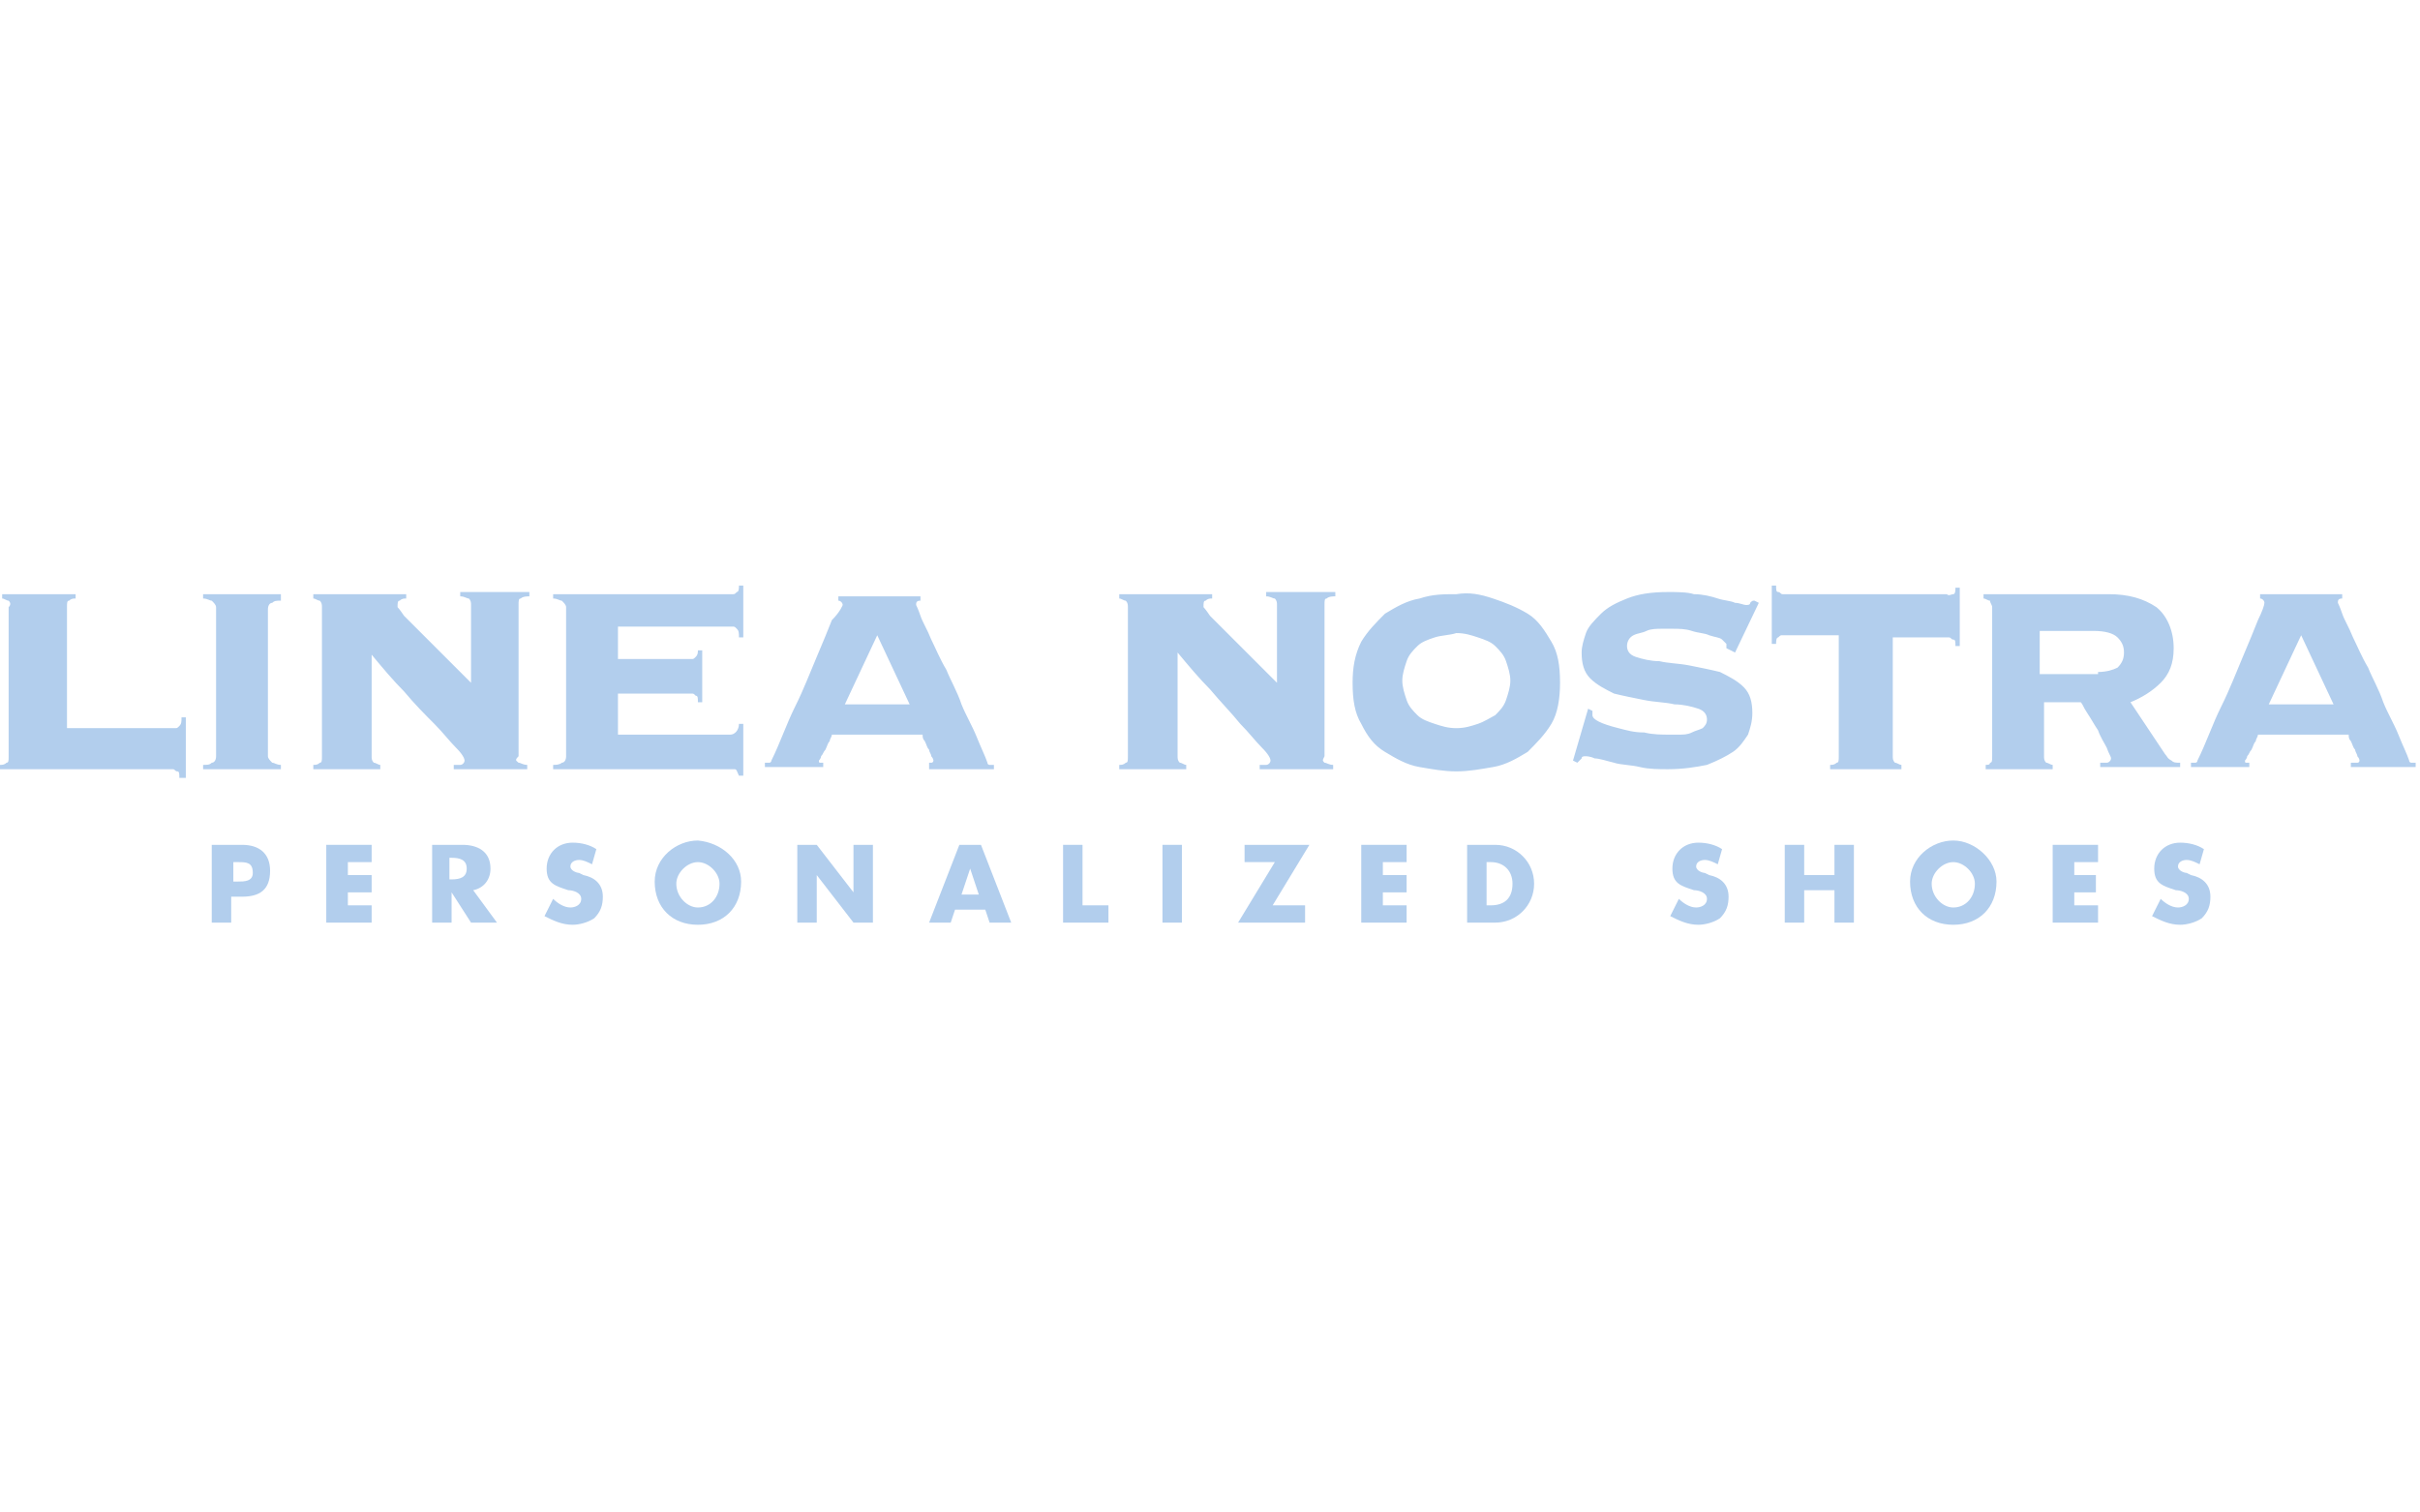 <?xml version="1.0" encoding="utf-8"?>
<!-- Generator: Adobe Illustrator 24.0.1, SVG Export Plug-In . SVG Version: 6.00 Build 0)  -->
<!DOCTYPE svg PUBLIC "-//W3C//DTD SVG 1.1//EN" "http://www.w3.org/Graphics/SVG/1.1/DTD/svg11.dtd">
<svg version="1.1" id="Livello_1" xmlns:x="http://ns.adobe.com/Extensibility/1.0/" xmlns:i="http://ns.adobe.com/AdobeIllustrator/10.0/" xmlns:graph="http://ns.adobe.com/Graphs/1.0/"
	 xmlns="http://www.w3.org/2000/svg" xmlns:xlink="http://www.w3.org/1999/xlink" x="0px" y="0px" viewBox="0 0 112 70"
	 style="enable-background:new 0 0 112 70;" xml:space="preserve">
<style type="text/css">
	.st0{fill:#B2CEED;}
</style>
<g>
	<g>
		<path class="st0" d="M106.5,29.4l-1.5,3.2h3L106.5,29.4z M109,35.3c0,0,0.1,0,0.1,0c0.1,0,0.1-0.1,0.1-0.1c0,0,0-0.1-0.1-0.2
			c0-0.1-0.1-0.2-0.1-0.3c-0.1-0.1-0.1-0.2-0.2-0.4c-0.1-0.1-0.1-0.2-0.1-0.3h-4.2c0,0.1-0.1,0.2-0.1,0.3c-0.1,0.1-0.1,0.2-0.2,0.4
			c-0.1,0.1-0.1,0.2-0.2,0.3c0,0.1-0.1,0.2-0.1,0.2c0,0.1,0,0.1,0.1,0.1c0.1,0,0.1,0,0.1,0v0.2h-2.7v-0.2c0.1,0,0.1,0,0.2,0
			c0.1,0,0.1-0.1,0.1-0.1c0.4-0.8,0.7-1.7,1.1-2.5c0.4-0.8,0.7-1.6,1-2.3c0.3-0.7,0.5-1.2,0.7-1.7c0.2-0.4,0.3-0.7,0.3-0.8
			c0-0.1-0.1-0.2-0.2-0.2v-0.2h3.8v0.2c-0.2,0-0.2,0.1-0.2,0.2c0,0,0.1,0.2,0.2,0.5c0.1,0.3,0.3,0.6,0.5,1.1
			c0.2,0.4,0.4,0.9,0.7,1.4c0.2,0.5,0.5,1,0.7,1.6c0.2,0.5,0.5,1,0.7,1.5c0.2,0.5,0.4,0.9,0.5,1.2c0,0.1,0.1,0.1,0.1,0.1
			c0.1,0,0.1,0,0.2,0v0.2h-3V35.3z M92.1,27.8c-0.1,0-0.2-0.1-0.3-0.1v-0.2h5.8c0.9,0,1.6,0.2,2.2,0.6c0.5,0.4,0.8,1.1,0.8,1.9
			c0,0.7-0.2,1.2-0.6,1.6c-0.4,0.4-0.9,0.7-1.4,0.9l1.6,2.4c0.1,0.1,0.1,0.2,0.3,0.3c0.1,0.1,0.2,0.1,0.4,0.1v0.2h-3.7v-0.2
			c0.1,0,0.2,0,0.3,0c0.1,0,0.2-0.1,0.2-0.2c0-0.1-0.1-0.2-0.2-0.5c-0.1-0.2-0.3-0.5-0.4-0.8c-0.2-0.3-0.3-0.5-0.5-0.8
			c-0.2-0.3-0.2-0.4-0.3-0.5h-1.7V35c0,0.1,0,0.2,0.1,0.3c0.1,0,0.2,0.1,0.3,0.1v0.2h-3.1v-0.2c0.1,0,0.2,0,0.2-0.1
			c0.1,0,0.1-0.1,0.1-0.3v-6.9C92.2,28,92.1,27.9,92.1,27.8 M97.1,31.1c0.4,0,0.7-0.1,0.9-0.2c0.2-0.2,0.3-0.4,0.3-0.7
			c0-0.3-0.1-0.5-0.3-0.7c-0.2-0.2-0.6-0.3-1.1-0.3h-2.5v2H97.1z M90.4,27.5c0.1,0,0.1-0.2,0.1-0.3h0.2v2.7h-0.2
			c0-0.2,0-0.3-0.1-0.3c-0.1,0-0.1-0.1-0.2-0.1h-2.6V35c0,0.1,0,0.2,0.1,0.3c0.1,0,0.2,0.1,0.3,0.1v0.2h-3.3v-0.2
			c0.1,0,0.2,0,0.3-0.1c0.1,0,0.1-0.1,0.1-0.3v-5.6h-2.6c-0.1,0-0.1,0-0.2,0.1c-0.1,0-0.1,0.2-0.1,0.3H82v-2.7h0.2
			c0,0.2,0,0.3,0.1,0.3c0.1,0,0.1,0.1,0.2,0.1h7.6C90.2,27.6,90.3,27.5,90.4,27.5 M73.7,32.9C73.7,32.9,73.7,32.9,73.7,32.9
			c0,0.1,0,0.2,0,0.2c0,0.1,0.1,0.2,0.3,0.3c0.2,0.1,0.5,0.2,0.9,0.3c0.4,0.1,0.7,0.2,1.2,0.2c0.4,0.1,0.8,0.1,1.2,0.1
			c0.1,0,0.3,0,0.4,0c0.2,0,0.4,0,0.6-0.1c0.2-0.1,0.3-0.1,0.5-0.2c0.1-0.1,0.2-0.2,0.2-0.4c0-0.2-0.1-0.4-0.4-0.5
			c-0.3-0.1-0.7-0.2-1.1-0.2c-0.4-0.1-0.9-0.1-1.4-0.2c-0.5-0.1-1-0.2-1.4-0.3c-0.4-0.2-0.8-0.4-1.1-0.7c-0.3-0.3-0.4-0.7-0.4-1.2
			c0-0.3,0.1-0.6,0.2-0.9c0.1-0.3,0.4-0.6,0.7-0.9c0.3-0.3,0.7-0.5,1.2-0.7c0.5-0.2,1.1-0.3,1.9-0.3c0.4,0,0.9,0,1.2,0.1
			c0.4,0,0.8,0.1,1.1,0.2c0.3,0.1,0.6,0.1,0.8,0.2c0.2,0,0.4,0.1,0.5,0.1c0.1,0,0.2,0,0.2-0.1c0.1-0.1,0.1-0.1,0.2-0.1l0.2,0.1
			l-1.1,2.3L79.9,30c0,0,0-0.1,0-0.1c0,0,0-0.1,0-0.1c0,0-0.1-0.1-0.2-0.2c-0.1-0.1-0.3-0.1-0.6-0.2c-0.2-0.1-0.5-0.1-0.8-0.2
			c-0.3-0.1-0.6-0.1-0.9-0.1c-0.1,0-0.3,0-0.5,0c-0.2,0-0.5,0-0.7,0.1c-0.2,0.1-0.4,0.1-0.6,0.2c-0.2,0.1-0.3,0.3-0.3,0.5
			c0,0.2,0.1,0.4,0.4,0.5c0.3,0.1,0.7,0.2,1.1,0.2c0.4,0.1,0.9,0.1,1.4,0.2c0.5,0.1,1,0.2,1.4,0.3c0.4,0.2,0.8,0.4,1.1,0.7
			c0.3,0.3,0.4,0.7,0.4,1.2c0,0.4-0.1,0.7-0.2,1c-0.2,0.3-0.4,0.6-0.7,0.8c-0.3,0.2-0.7,0.4-1.2,0.6c-0.5,0.1-1.1,0.2-1.8,0.2
			c-0.4,0-0.9,0-1.3-0.1c-0.4-0.1-0.9-0.1-1.2-0.2c-0.4-0.1-0.7-0.2-0.9-0.2c-0.2-0.1-0.4-0.1-0.4-0.1c-0.1,0-0.2,0-0.2,0.1
			c-0.1,0.1-0.1,0.1-0.2,0.2l-0.2-0.1l0.7-2.4L73.7,32.9z M69.1,27.7c0.6,0.2,1.1,0.4,1.6,0.7c0.5,0.3,0.8,0.8,1.1,1.3
			c0.3,0.5,0.4,1.1,0.4,1.9c0,0.7-0.1,1.4-0.4,1.9c-0.3,0.5-0.7,0.9-1.1,1.3c-0.5,0.3-1,0.6-1.6,0.7c-0.6,0.1-1.1,0.2-1.7,0.2
			c-0.6,0-1.1-0.1-1.7-0.2c-0.6-0.1-1.1-0.4-1.6-0.7c-0.5-0.3-0.8-0.7-1.1-1.3c-0.3-0.5-0.4-1.1-0.4-1.9c0-0.7,0.1-1.3,0.4-1.9
			c0.3-0.5,0.7-0.9,1.1-1.3c0.5-0.3,1-0.6,1.6-0.7c0.6-0.2,1.1-0.2,1.7-0.2C68,27.4,68.5,27.5,69.1,27.7 M66.4,29.5
			c-0.3,0.1-0.6,0.2-0.8,0.4c-0.2,0.2-0.4,0.4-0.5,0.7c-0.1,0.3-0.2,0.6-0.2,0.9c0,0.3,0.1,0.6,0.2,0.9c0.1,0.3,0.3,0.5,0.5,0.7
			c0.2,0.2,0.5,0.3,0.8,0.4c0.3,0.1,0.6,0.2,1,0.2c0.4,0,0.7-0.1,1-0.2c0.3-0.1,0.6-0.3,0.8-0.4c0.2-0.2,0.4-0.4,0.5-0.7
			c0.1-0.3,0.2-0.6,0.2-0.9c0-0.3-0.1-0.6-0.2-0.9c-0.1-0.3-0.3-0.5-0.5-0.7c-0.2-0.2-0.5-0.3-0.8-0.4c-0.3-0.1-0.6-0.2-1-0.2
			C67.1,29.4,66.7,29.4,66.4,29.5 M61.3,35.3c0.1,0,0.2,0.1,0.4,0.1v0.2h-3.4v-0.2c0.1,0,0.2,0,0.3,0c0.1,0,0.2-0.1,0.2-0.2
			c0-0.1-0.1-0.3-0.4-0.6c-0.3-0.3-0.6-0.7-1-1.1C57,33,56.5,32.5,56,31.9c-0.5-0.5-1-1.1-1.5-1.7l0,0V35c0,0.1,0,0.2,0.1,0.3
			c0.1,0,0.2,0.1,0.3,0.1v0.2h-3.1v-0.2c0.1,0,0.2,0,0.3-0.1c0.1,0,0.1-0.1,0.1-0.3v-6.9c0-0.1,0-0.2-0.1-0.3
			c-0.1,0-0.2-0.1-0.3-0.1v-0.2h4.3v0.2c-0.1,0-0.2,0-0.3,0.1c-0.1,0-0.1,0.1-0.1,0.3c0,0,0.1,0.1,0.3,0.4c0.2,0.2,0.5,0.5,0.8,0.8
			c0.3,0.3,0.7,0.7,1.1,1.1c0.4,0.4,0.8,0.8,1.2,1.2v-3.6c0-0.1,0-0.2-0.1-0.3c-0.1,0-0.2-0.1-0.4-0.1v-0.2h3.2v0.2
			c-0.1,0-0.3,0-0.4,0.1c-0.1,0-0.1,0.1-0.1,0.3V35C61.2,35.2,61.2,35.2,61.3,35.3 M40.6,29.4l-1.5,3.2h3L40.6,29.4z M43,35.3
			c0,0,0.1,0,0.1,0c0.1,0,0.1-0.1,0.1-0.1c0,0,0-0.1-0.1-0.2c0-0.1-0.1-0.2-0.1-0.3c-0.1-0.1-0.1-0.2-0.2-0.4
			c-0.1-0.1-0.1-0.2-0.1-0.3h-4.2c0,0.1-0.1,0.2-0.1,0.3c-0.1,0.1-0.1,0.2-0.2,0.4c-0.1,0.1-0.1,0.2-0.2,0.3c0,0.1-0.1,0.2-0.1,0.2
			c0,0.1,0,0.1,0.1,0.1c0.1,0,0.1,0,0.1,0v0.2h-2.7v-0.2c0.1,0,0.1,0,0.2,0c0.1,0,0.1-0.1,0.1-0.1c0.4-0.8,0.7-1.7,1.1-2.5
			c0.4-0.8,0.7-1.6,1-2.3c0.3-0.7,0.5-1.2,0.7-1.7C38.9,28.3,39,28,39,28c0-0.1-0.1-0.2-0.2-0.2v-0.2h3.8v0.2
			c-0.2,0-0.2,0.1-0.2,0.2c0,0,0.1,0.2,0.2,0.5c0.1,0.3,0.3,0.6,0.5,1.1c0.2,0.4,0.4,0.9,0.7,1.4c0.2,0.5,0.5,1,0.7,1.6
			c0.2,0.5,0.5,1,0.7,1.5c0.2,0.5,0.4,0.9,0.5,1.2c0,0.1,0.1,0.1,0.1,0.1c0.1,0,0.1,0,0.2,0v0.2h-3V35.3z M34.2,33.5h0.2v2.4h-0.2
			c-0.1-0.2-0.1-0.3-0.2-0.3c-0.1,0-0.2,0-0.3,0h-8.1v-0.2c0.1,0,0.3,0,0.4-0.1c0.1,0,0.2-0.1,0.2-0.3v-6.9c0-0.1-0.1-0.2-0.2-0.3
			c-0.1,0-0.2-0.1-0.4-0.1v-0.2h8.3c0.1,0,0.1,0,0.2-0.1c0.1,0,0.1-0.2,0.1-0.3h0.2v2.4h-0.2c0-0.2,0-0.3-0.1-0.4
			c-0.1-0.1-0.1-0.1-0.2-0.1h-5.3v1.5H32c0.1,0,0.1,0,0.2-0.1c0.1-0.1,0.1-0.2,0.1-0.3h0.2v2.4h-0.2c0-0.2,0-0.3-0.1-0.3
			c-0.1-0.1-0.1-0.1-0.2-0.1h-3.4V34h5.2C34,34,34.2,33.8,34.2,33.5 M24,35.3c0.1,0,0.2,0.1,0.4,0.1v0.2H21v-0.2c0.1,0,0.2,0,0.3,0
			c0.1,0,0.2-0.1,0.2-0.2c0-0.1-0.1-0.3-0.4-0.6c-0.3-0.3-0.6-0.7-1-1.1c-0.4-0.4-0.9-0.9-1.4-1.5c-0.5-0.5-1-1.1-1.5-1.7l0,0V35
			c0,0.1,0,0.2,0.1,0.3c0.1,0,0.2,0.1,0.3,0.1v0.2h-3.1v-0.2c0.1,0,0.2,0,0.3-0.1c0.1,0,0.1-0.1,0.1-0.3v-6.9c0-0.1,0-0.2-0.1-0.3
			c-0.1,0-0.2-0.1-0.3-0.1v-0.2h4.3v0.2c-0.1,0-0.2,0-0.3,0.1c-0.1,0-0.1,0.1-0.1,0.3c0,0,0.1,0.1,0.3,0.4c0.2,0.2,0.5,0.5,0.8,0.8
			c0.3,0.3,0.7,0.7,1.1,1.1c0.4,0.4,0.8,0.8,1.2,1.2v-3.6c0-0.1,0-0.2-0.1-0.3c-0.1,0-0.2-0.1-0.4-0.1v-0.2h3.2v0.2
			c-0.1,0-0.3,0-0.4,0.1c-0.1,0-0.1,0.1-0.1,0.3V35C23.8,35.2,23.9,35.2,24,35.3 M13,27.8c-0.2,0-0.3,0-0.4,0.1
			c-0.1,0-0.2,0.1-0.2,0.3V35c0,0.1,0.1,0.2,0.2,0.3c0.1,0,0.2,0.1,0.4,0.1v0.2H9.4v-0.2c0.2,0,0.3,0,0.4-0.1c0.1,0,0.2-0.1,0.2-0.3
			v-6.9c0-0.1-0.1-0.2-0.2-0.3c-0.1,0-0.2-0.1-0.4-0.1v-0.2H13V27.8z M0.4,27.8c-0.1,0-0.2-0.1-0.3-0.1v-0.2h3.4v0.2
			c-0.1,0-0.2,0-0.3,0.1c-0.1,0-0.1,0.1-0.1,0.3v5.6h5c0.1,0,0.1,0,0.2-0.1c0.1-0.1,0.1-0.2,0.1-0.4h0.2V36H8.3c0-0.2,0-0.3-0.1-0.3
			c-0.1,0-0.1-0.1-0.2-0.1H0v-0.2c0.1,0,0.2,0,0.3-0.1c0.1,0,0.1-0.1,0.1-0.3v-6.9C0.5,28,0.5,27.9,0.4,27.8"/>
	</g>
	<g>
		<g>
			<path class="st0" d="M9.8,39.1h1.4c0.8,0,1.3,0.4,1.3,1.2c0,0.9-0.5,1.2-1.3,1.2h-0.5v1.2H9.8V39.1z M10.8,40.8h0.2
				c0.3,0,0.7,0,0.7-0.4c0-0.5-0.3-0.5-0.7-0.5h-0.2V40.8z"/>
		</g>
		<g>
			<path class="st0" d="M16.1,39.9v0.6h1.1v0.8h-1.1v0.6h1.1v0.8h-2.1v-3.6h2.1v0.8H16.1z"/>
		</g>
		<g>
			<path class="st0" d="M23,42.7h-1.2l-0.9-1.4h0v1.4H20v-3.6h1.4c0.7,0,1.3,0.3,1.3,1.1c0,0.5-0.3,0.9-0.8,1L23,42.7z M20.9,40.7
				L20.9,40.7c0.4,0,0.7-0.1,0.7-0.5c0-0.4-0.3-0.5-0.7-0.5h-0.1V40.7z"/>
		</g>
		<g>
			<path class="st0" d="M27.4,40c-0.2-0.1-0.4-0.2-0.6-0.2c-0.2,0-0.4,0.1-0.4,0.3c0,0.2,0.3,0.3,0.4,0.3l0.2,0.1
				c0.5,0.1,0.9,0.4,0.9,1c0,0.4-0.1,0.7-0.4,1c-0.3,0.2-0.7,0.3-1,0.3c-0.5,0-0.9-0.2-1.3-0.4l0.4-0.8c0.2,0.2,0.5,0.4,0.8,0.4
				c0.2,0,0.5-0.1,0.5-0.4c0-0.3-0.4-0.4-0.6-0.4c-0.6-0.2-1-0.3-1-1c0-0.7,0.5-1.2,1.2-1.2c0.4,0,0.8,0.1,1.1,0.3L27.4,40z"/>
		</g>
		<g>
			<path class="st0" d="M34.3,40.8c0,1.2-0.8,2-2,2c-1.2,0-2-0.8-2-2c0-1.1,1-1.9,2-1.9C33.4,39,34.3,39.8,34.3,40.8z M31.3,40.9
				c0,0.6,0.5,1.1,1,1.1c0.6,0,1-0.5,1-1.1c0-0.5-0.5-1-1-1C31.8,39.9,31.3,40.4,31.3,40.9z"/>
		</g>
		<g>
			<path class="st0" d="M36.9,39.1h0.9l1.7,2.2h0v-2.2h0.9v3.6h-0.9l-1.7-2.2h0v2.2h-0.9V39.1z"/>
		</g>
		<g>
			<path class="st0" d="M44.2,42.1L44,42.7h-1l1.4-3.6h1l1.4,3.6h-1l-0.2-0.6H44.2z M44.9,40.2L44.9,40.2l-0.4,1.2h0.8L44.9,40.2z"
				/>
		</g>
		<g>
			<path class="st0" d="M50.2,41.9h1.1v0.8h-2.1v-3.6h0.9V41.9z"/>
		</g>
		<g>
			<path class="st0" d="M54.7,42.7h-0.9v-3.6h0.9V42.7z"/>
		</g>
		<g>
			<path class="st0" d="M60.4,41.9v0.8h-3.1l1.7-2.8h-1.4v-0.8h3l-1.7,2.8H60.4z"/>
		</g>
		<g>
			<path class="st0" d="M64,39.9v0.6h1.1v0.8H64v0.6h1.1v0.8h-2.1v-3.6h2.1v0.8H64z"/>
		</g>
		<g>
			<path class="st0" d="M67.9,39.1h1.3c1,0,1.8,0.8,1.8,1.8c0,1-0.8,1.8-1.8,1.8h-1.3V39.1z M68.8,41.9H69c0.6,0,1-0.3,1-1
				c0-0.6-0.4-1-1-1h-0.2V41.9z"/>
		</g>
	</g>
	<g>
		<g>
			<path class="st0" d="M79.5,40c-0.2-0.1-0.4-0.2-0.6-0.2c-0.2,0-0.4,0.1-0.4,0.3c0,0.2,0.3,0.3,0.4,0.3l0.2,0.1
				c0.5,0.1,0.9,0.4,0.9,1c0,0.4-0.1,0.7-0.4,1c-0.3,0.2-0.7,0.3-1,0.3c-0.5,0-0.9-0.2-1.3-0.4l0.4-0.8c0.2,0.2,0.5,0.4,0.8,0.4
				c0.2,0,0.5-0.1,0.5-0.4c0-0.3-0.4-0.4-0.6-0.4c-0.6-0.2-1-0.3-1-1c0-0.7,0.5-1.2,1.2-1.2c0.4,0,0.8,0.1,1.1,0.3L79.5,40z"/>
		</g>
	</g>
	<g>
		<g>
			<path class="st0" d="M84.9,40.5v-1.4h0.9v3.6h-0.9v-1.5h-1.4v1.5h-0.9v-3.6h0.9v1.4H84.9z"/>
		</g>
		<g>
			<path class="st0" d="M92.4,40.8c0,1.2-0.8,2-2,2s-2-0.8-2-2c0-1.1,1-1.9,2-1.9S92.4,39.8,92.4,40.8z M89.4,40.9
				c0,0.6,0.5,1.1,1,1.1c0.6,0,1-0.5,1-1.1c0-0.5-0.5-1-1-1C89.9,39.9,89.4,40.4,89.4,40.9z"/>
		</g>
		<g>
			<path class="st0" d="M96,39.9v0.6H97v0.8H96v0.6h1.1v0.8H95v-3.6h2.1v0.8H96z"/>
		</g>
		<g>
			<path class="st0" d="M101.8,40c-0.2-0.1-0.4-0.2-0.6-0.2c-0.2,0-0.4,0.1-0.4,0.3c0,0.2,0.3,0.3,0.4,0.3l0.2,0.1
				c0.5,0.1,0.9,0.4,0.9,1c0,0.4-0.1,0.7-0.4,1c-0.3,0.2-0.7,0.3-1,0.3c-0.5,0-0.9-0.2-1.3-0.4l0.4-0.8c0.2,0.2,0.5,0.4,0.8,0.4
				c0.2,0,0.5-0.1,0.5-0.4c0-0.3-0.4-0.4-0.6-0.4c-0.6-0.2-1-0.3-1-1c0-0.7,0.5-1.2,1.2-1.2c0.4,0,0.8,0.1,1.1,0.3L101.8,40z"/>
		</g>
	</g>
</g>
</svg>
